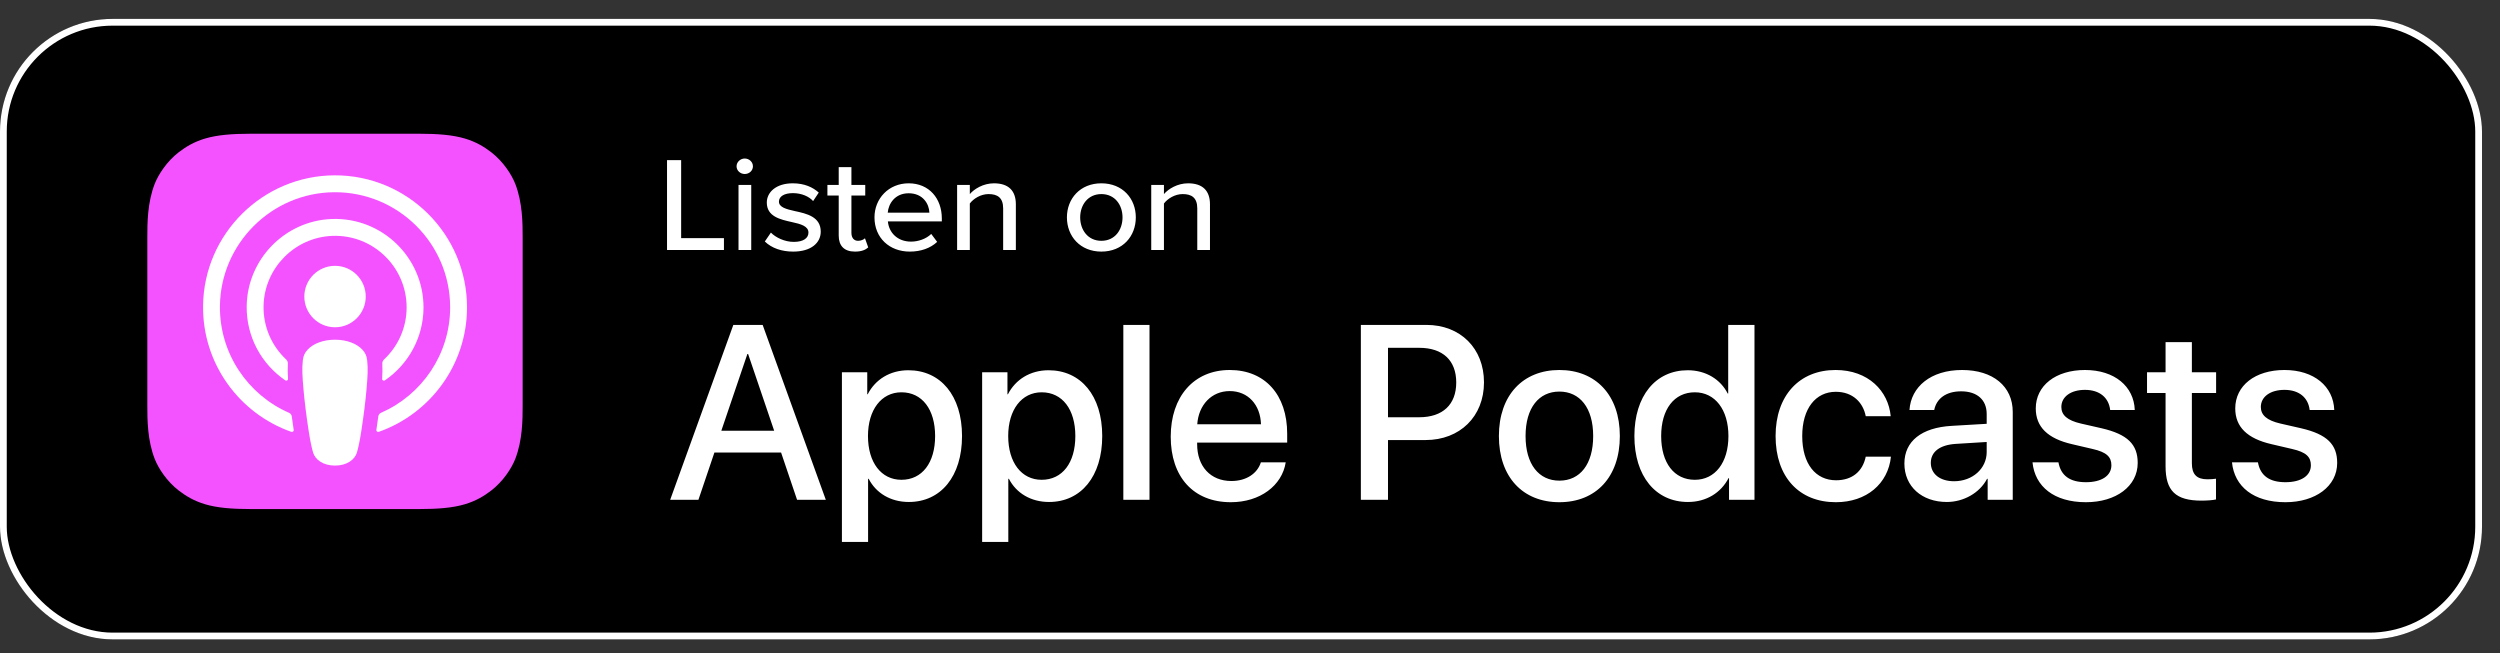 <svg width="111" height="29" viewBox="0 0 111 29" fill="none" xmlns="http://www.w3.org/2000/svg">
<rect x="0" y="0" width="111" height="29" fill="#333333" stroke="none"/>
<g clip-path="url(#clip0_21_190)">
<path d="M105.38 0.839H4.821C2.159 0.839 0 2.998 0 5.661V23.568C0 26.231 2.159 28.39 4.821 28.39H105.38C108.042 28.39 110.201 26.231 110.201 23.568V5.661C110.201 2.998 108.042 0.839 105.38 0.839Z" fill="black"/>
<path fill-rule="evenodd" clip-rule="evenodd" d="M22.876 20.381C22.714 20.793 22.34 21.372 21.81 21.78C21.504 22.016 21.139 22.241 20.637 22.39C20.102 22.549 19.443 22.602 18.623 22.602H11.124C10.304 22.602 9.645 22.549 9.11 22.39C8.608 22.241 8.243 22.016 7.936 21.78C7.406 21.372 7.033 20.793 6.871 20.381C6.544 19.552 6.541 18.612 6.541 18.02V10.52C6.541 9.928 6.544 8.987 6.871 8.158C7.033 7.747 7.406 7.168 7.936 6.759C8.243 6.524 8.608 6.298 9.11 6.15C9.645 5.991 10.304 5.938 11.124 5.938H18.623C19.443 5.938 20.102 5.991 20.637 6.15C21.139 6.298 21.504 6.524 21.81 6.759C22.34 7.168 22.714 7.747 22.876 8.158C23.202 8.987 23.206 9.928 23.206 10.52V18.02C23.206 18.612 23.202 19.552 22.876 20.381Z" fill="url(#paint0_linear_21_190)"/>
<path d="M16.082 15.516C15.832 15.252 15.393 15.083 14.874 15.083C14.356 15.083 13.916 15.252 13.666 15.516C13.536 15.654 13.467 15.795 13.445 15.996C13.403 16.385 13.427 16.721 13.472 17.257C13.516 17.767 13.598 18.448 13.706 19.142C13.783 19.636 13.845 19.902 13.901 20.093C13.993 20.402 14.337 20.672 14.874 20.672C15.411 20.672 15.755 20.402 15.847 20.093C15.903 19.902 15.966 19.636 16.042 19.142C16.15 18.448 16.233 17.767 16.276 17.257C16.322 16.721 16.345 16.385 16.303 15.996C16.281 15.795 16.212 15.654 16.082 15.516ZM13.512 13.167C13.512 13.92 14.122 14.531 14.875 14.531C15.629 14.531 16.239 13.92 16.239 13.167C16.239 12.414 15.629 11.803 14.875 11.803C14.122 11.803 13.512 12.414 13.512 13.167ZM14.858 7.785C11.669 7.794 9.055 10.381 9.016 13.571C8.984 16.155 10.633 18.365 12.936 19.175C12.992 19.194 13.049 19.148 13.04 19.089C13.01 18.889 12.981 18.687 12.955 18.489C12.946 18.419 12.901 18.358 12.836 18.33C11.016 17.535 9.745 15.709 9.765 13.595C9.792 10.819 12.058 8.557 14.833 8.535C17.671 8.512 19.986 10.813 19.986 13.645C19.986 15.738 18.72 17.541 16.914 18.33C16.849 18.359 16.805 18.419 16.796 18.489C16.77 18.687 16.741 18.889 16.711 19.089C16.702 19.148 16.759 19.194 16.815 19.175C19.096 18.372 20.736 16.197 20.736 13.645C20.735 10.408 18.098 7.775 14.858 7.785ZM14.753 10.473C16.561 10.403 18.054 11.854 18.054 13.647C18.054 14.558 17.668 15.382 17.05 15.961C16.998 16.011 16.97 16.08 16.974 16.152C16.986 16.37 16.982 16.582 16.967 16.821C16.963 16.885 17.035 16.926 17.087 16.89C18.123 16.182 18.804 14.993 18.804 13.647C18.804 11.43 16.958 9.637 14.723 9.724C12.646 9.804 10.979 11.517 10.953 13.595C10.935 14.963 11.62 16.174 12.669 16.89C12.722 16.926 12.793 16.885 12.789 16.822C12.774 16.582 12.77 16.37 12.782 16.152C12.786 16.08 12.758 16.011 12.706 15.961C12.069 15.364 11.678 14.507 11.703 13.561C11.747 11.897 13.089 10.538 14.753 10.473Z" fill="white"/>
<path d="M29.616 11.099V7.11H30.243V10.573H32.143V11.099H29.616ZM33.066 7.726C32.872 7.726 32.703 7.576 32.703 7.385C32.703 7.194 32.872 7.038 33.066 7.038C33.267 7.038 33.43 7.194 33.43 7.385C33.43 7.576 33.267 7.726 33.066 7.726ZM32.79 11.099V8.21H33.355V11.099H32.79ZM33.958 10.722L34.228 10.327C34.435 10.543 34.836 10.74 35.243 10.74C35.67 10.74 35.895 10.573 35.895 10.327C35.895 10.04 35.551 9.945 35.162 9.861C34.648 9.747 34.046 9.616 34.046 8.994C34.046 8.533 34.46 8.139 35.2 8.139C35.72 8.139 36.096 8.318 36.353 8.551L36.102 8.928C35.927 8.725 35.588 8.575 35.206 8.575C34.823 8.575 34.585 8.719 34.585 8.952C34.585 9.203 34.911 9.287 35.287 9.371C35.814 9.484 36.441 9.622 36.441 10.286C36.441 10.782 36.014 11.171 35.218 11.171C34.711 11.171 34.266 11.021 33.958 10.722ZM37.96 11.171C37.483 11.171 37.239 10.914 37.239 10.459V8.683H36.737V8.21H37.239V7.421H37.803V8.21H38.417V8.683H37.803V10.339C37.803 10.543 37.903 10.692 38.098 10.692C38.229 10.692 38.348 10.638 38.405 10.579L38.549 10.985C38.43 11.093 38.254 11.171 37.96 11.171ZM38.827 9.652C38.827 8.814 39.46 8.139 40.344 8.139C41.253 8.139 41.817 8.814 41.817 9.699V9.831H39.422C39.466 10.322 39.842 10.728 40.45 10.728C40.77 10.728 41.121 10.608 41.347 10.387L41.61 10.74C41.309 11.021 40.883 11.171 40.394 11.171C39.491 11.171 38.827 10.561 38.827 9.652ZM40.344 8.581C39.736 8.581 39.447 9.048 39.416 9.442H41.265C41.253 9.06 40.983 8.581 40.344 8.581ZM44.54 11.099V9.251C44.54 8.773 44.282 8.617 43.894 8.617C43.543 8.617 43.223 8.82 43.06 9.036V11.099H42.496V8.21H43.06V8.617C43.261 8.384 43.662 8.139 44.132 8.139C44.772 8.139 45.104 8.462 45.104 9.072V11.099H44.54ZM48.9 11.171C47.96 11.171 47.371 10.489 47.371 9.652C47.371 8.82 47.96 8.139 48.9 8.139C49.847 8.139 50.43 8.82 50.43 9.652C50.43 10.489 49.847 11.171 48.9 11.171ZM48.9 10.692C49.508 10.692 49.84 10.202 49.84 9.652C49.84 9.107 49.508 8.617 48.9 8.617C48.298 8.617 47.96 9.107 47.96 9.652C47.96 10.202 48.298 10.692 48.9 10.692ZM53.159 11.099V9.251C53.159 8.773 52.902 8.617 52.513 8.617C52.162 8.617 51.842 8.82 51.679 9.036V11.099H51.115V8.21H51.679V8.617C51.88 8.384 52.281 8.139 52.751 8.139C53.391 8.139 53.723 8.462 53.723 9.072V11.099H53.159Z" fill="white"/>
<path d="M31.01 22.191L31.72 20.092H34.68L35.39 22.191H36.666L33.862 14.426H32.56L29.756 22.191H31.01ZM34.373 19.124H32.027L33.184 15.717H33.216L34.373 19.124ZM38.543 24.063V21.26H38.57C38.893 21.889 39.539 22.288 40.351 22.288C41.772 22.288 42.714 21.152 42.714 19.36C42.714 17.569 41.767 16.439 40.33 16.439C39.512 16.439 38.861 16.853 38.527 17.504H38.506V16.53H37.381V24.063H38.543ZM40.023 21.303C39.13 21.303 38.538 20.539 38.538 19.36C38.538 18.193 39.135 17.418 40.023 17.418C40.943 17.418 41.519 18.177 41.519 19.36C41.519 20.55 40.943 21.303 40.023 21.303ZM44.769 24.063V21.26H44.796C45.119 21.889 45.765 22.288 46.577 22.288C47.998 22.288 48.939 21.152 48.939 19.36C48.939 17.569 47.992 16.439 46.556 16.439C45.738 16.439 45.087 16.853 44.753 17.504H44.731V16.53H43.607V24.063H44.769ZM46.249 21.303C45.356 21.303 44.764 20.539 44.764 19.36C44.764 18.193 45.361 17.418 46.249 17.418C47.169 17.418 47.745 18.177 47.745 19.36C47.745 20.55 47.169 21.303 46.249 21.303ZM51.038 22.191V14.426H49.876V22.191H51.038ZM54.648 22.298C55.945 22.298 56.925 21.561 57.086 20.528H55.983C55.827 21.023 55.337 21.357 54.675 21.357C53.744 21.357 53.153 20.706 53.153 19.721V19.651H57.151V19.253C57.151 17.536 56.171 16.428 54.6 16.428C53.002 16.428 51.98 17.612 51.98 19.387C51.98 21.174 52.986 22.298 54.648 22.298ZM55.988 18.838H53.158C53.217 17.983 53.788 17.364 54.6 17.364C55.413 17.364 55.961 17.972 55.988 18.838ZM61.627 22.191V19.538H63.295C64.818 19.538 65.889 18.494 65.889 16.977C65.889 15.465 64.84 14.426 63.333 14.426H60.422V22.191H61.627ZM63.01 18.526H61.627V15.443H63.016C64.06 15.443 64.657 16.003 64.657 16.982C64.657 17.961 64.06 18.526 63.01 18.526ZM69.236 22.298C70.856 22.298 71.921 21.184 71.921 19.36C71.921 17.542 70.85 16.428 69.236 16.428C67.622 16.428 66.551 17.542 66.551 19.36C66.551 21.184 67.616 22.298 69.236 22.298ZM69.236 21.341C68.327 21.341 67.735 20.619 67.735 19.36C67.735 18.107 68.327 17.386 69.236 17.386C70.145 17.386 70.737 18.107 70.737 19.36C70.737 20.619 70.151 21.341 69.236 21.341ZM74.945 22.288C75.768 22.288 76.414 21.873 76.748 21.228H76.769V22.191H77.899V14.426H76.732V17.472H76.71C76.393 16.848 75.747 16.439 74.934 16.439C73.514 16.439 72.567 17.574 72.567 19.36C72.567 21.147 73.514 22.288 74.945 22.288ZM75.252 21.303C74.332 21.303 73.756 20.555 73.756 19.36C73.756 18.171 74.332 17.418 75.252 17.418C76.145 17.418 76.742 18.187 76.742 19.36C76.742 20.544 76.145 21.303 75.252 21.303ZM81.51 22.298C82.871 22.298 83.834 21.48 83.958 20.275H82.839C82.704 20.932 82.236 21.324 81.521 21.324C80.617 21.324 80.019 20.603 80.019 19.36C80.019 18.144 80.611 17.396 81.51 17.396C82.269 17.396 82.721 17.875 82.839 18.478H83.947C83.845 17.364 82.957 16.428 81.499 16.428C79.89 16.428 78.836 17.563 78.836 19.36C78.836 21.19 79.89 22.298 81.51 22.298ZM86.439 22.288C87.181 22.288 87.897 21.889 88.225 21.26H88.252V22.191H89.366V18.29C89.366 17.154 88.489 16.428 87.117 16.428C85.718 16.428 84.846 17.181 84.781 18.203H85.879C85.981 17.698 86.401 17.375 87.074 17.375C87.784 17.375 88.209 17.752 88.209 18.381V18.817L86.659 18.908C85.314 18.984 84.555 19.592 84.555 20.582C84.555 21.599 85.33 22.288 86.439 22.288ZM86.762 21.367C86.137 21.367 85.728 21.045 85.728 20.55C85.728 20.065 86.121 19.759 86.815 19.71L88.209 19.624V20.071C88.209 20.808 87.574 21.367 86.762 21.367ZM92.616 22.298C93.951 22.298 94.914 21.588 94.914 20.555C94.914 19.737 94.472 19.285 93.316 19.016L92.395 18.806C91.782 18.666 91.524 18.424 91.524 18.069C91.524 17.617 91.943 17.31 92.573 17.31C93.224 17.31 93.628 17.655 93.692 18.203H94.784C94.747 17.16 93.891 16.428 92.573 16.428C91.271 16.428 90.388 17.122 90.388 18.134C90.388 18.957 90.921 19.473 91.997 19.721L92.917 19.936C93.536 20.076 93.746 20.291 93.746 20.657C93.746 21.12 93.316 21.41 92.616 21.41C91.906 21.41 91.502 21.12 91.395 20.528H90.243C90.351 21.604 91.201 22.298 92.616 22.298ZM97.744 22.228C98.002 22.228 98.261 22.207 98.39 22.175V21.255C98.314 21.271 98.126 21.281 98.008 21.281C97.534 21.281 97.319 21.061 97.319 20.571V17.45H98.395V16.53H97.319V15.19H96.151V16.53H95.328V17.45H96.151V20.7C96.151 21.793 96.598 22.228 97.744 22.228ZM101.473 22.298C102.807 22.298 103.771 21.588 103.771 20.555C103.771 19.737 103.329 19.285 102.173 19.016L101.252 18.806C100.639 18.666 100.381 18.424 100.381 18.069C100.381 17.617 100.8 17.31 101.43 17.31C102.081 17.31 102.485 17.655 102.549 18.203H103.641C103.604 17.16 102.748 16.428 101.43 16.428C100.128 16.428 99.245 17.122 99.245 18.134C99.245 18.957 99.778 19.473 100.854 19.721L101.774 19.936C102.393 20.076 102.603 20.291 102.603 20.657C102.603 21.12 102.173 21.41 101.473 21.41C100.763 21.41 100.359 21.12 100.252 20.528H99.1C99.208 21.604 100.058 22.298 101.473 22.298Z" fill="white"/>
</g>
<rect x="0.15" y="0.989" width="109.901" height="27.25" rx="4.85" stroke="white" stroke-width="0.3"/>
<defs>
<linearGradient id="paint0_linear_21_190" x1="839.776" y1="5.938" x2="839.776" y2="1672.39" gradientUnits="userSpaceOnUse">
<stop stop-color="#F452FF"/>
<stop offset="1" stop-color="#832BC1"/>
</linearGradient>
<clipPath id="clip0_21_190">
<rect y="0.839" width="110.201" height="27.55" rx="5" fill="white"/>
</clipPath>
</defs>
</svg>
